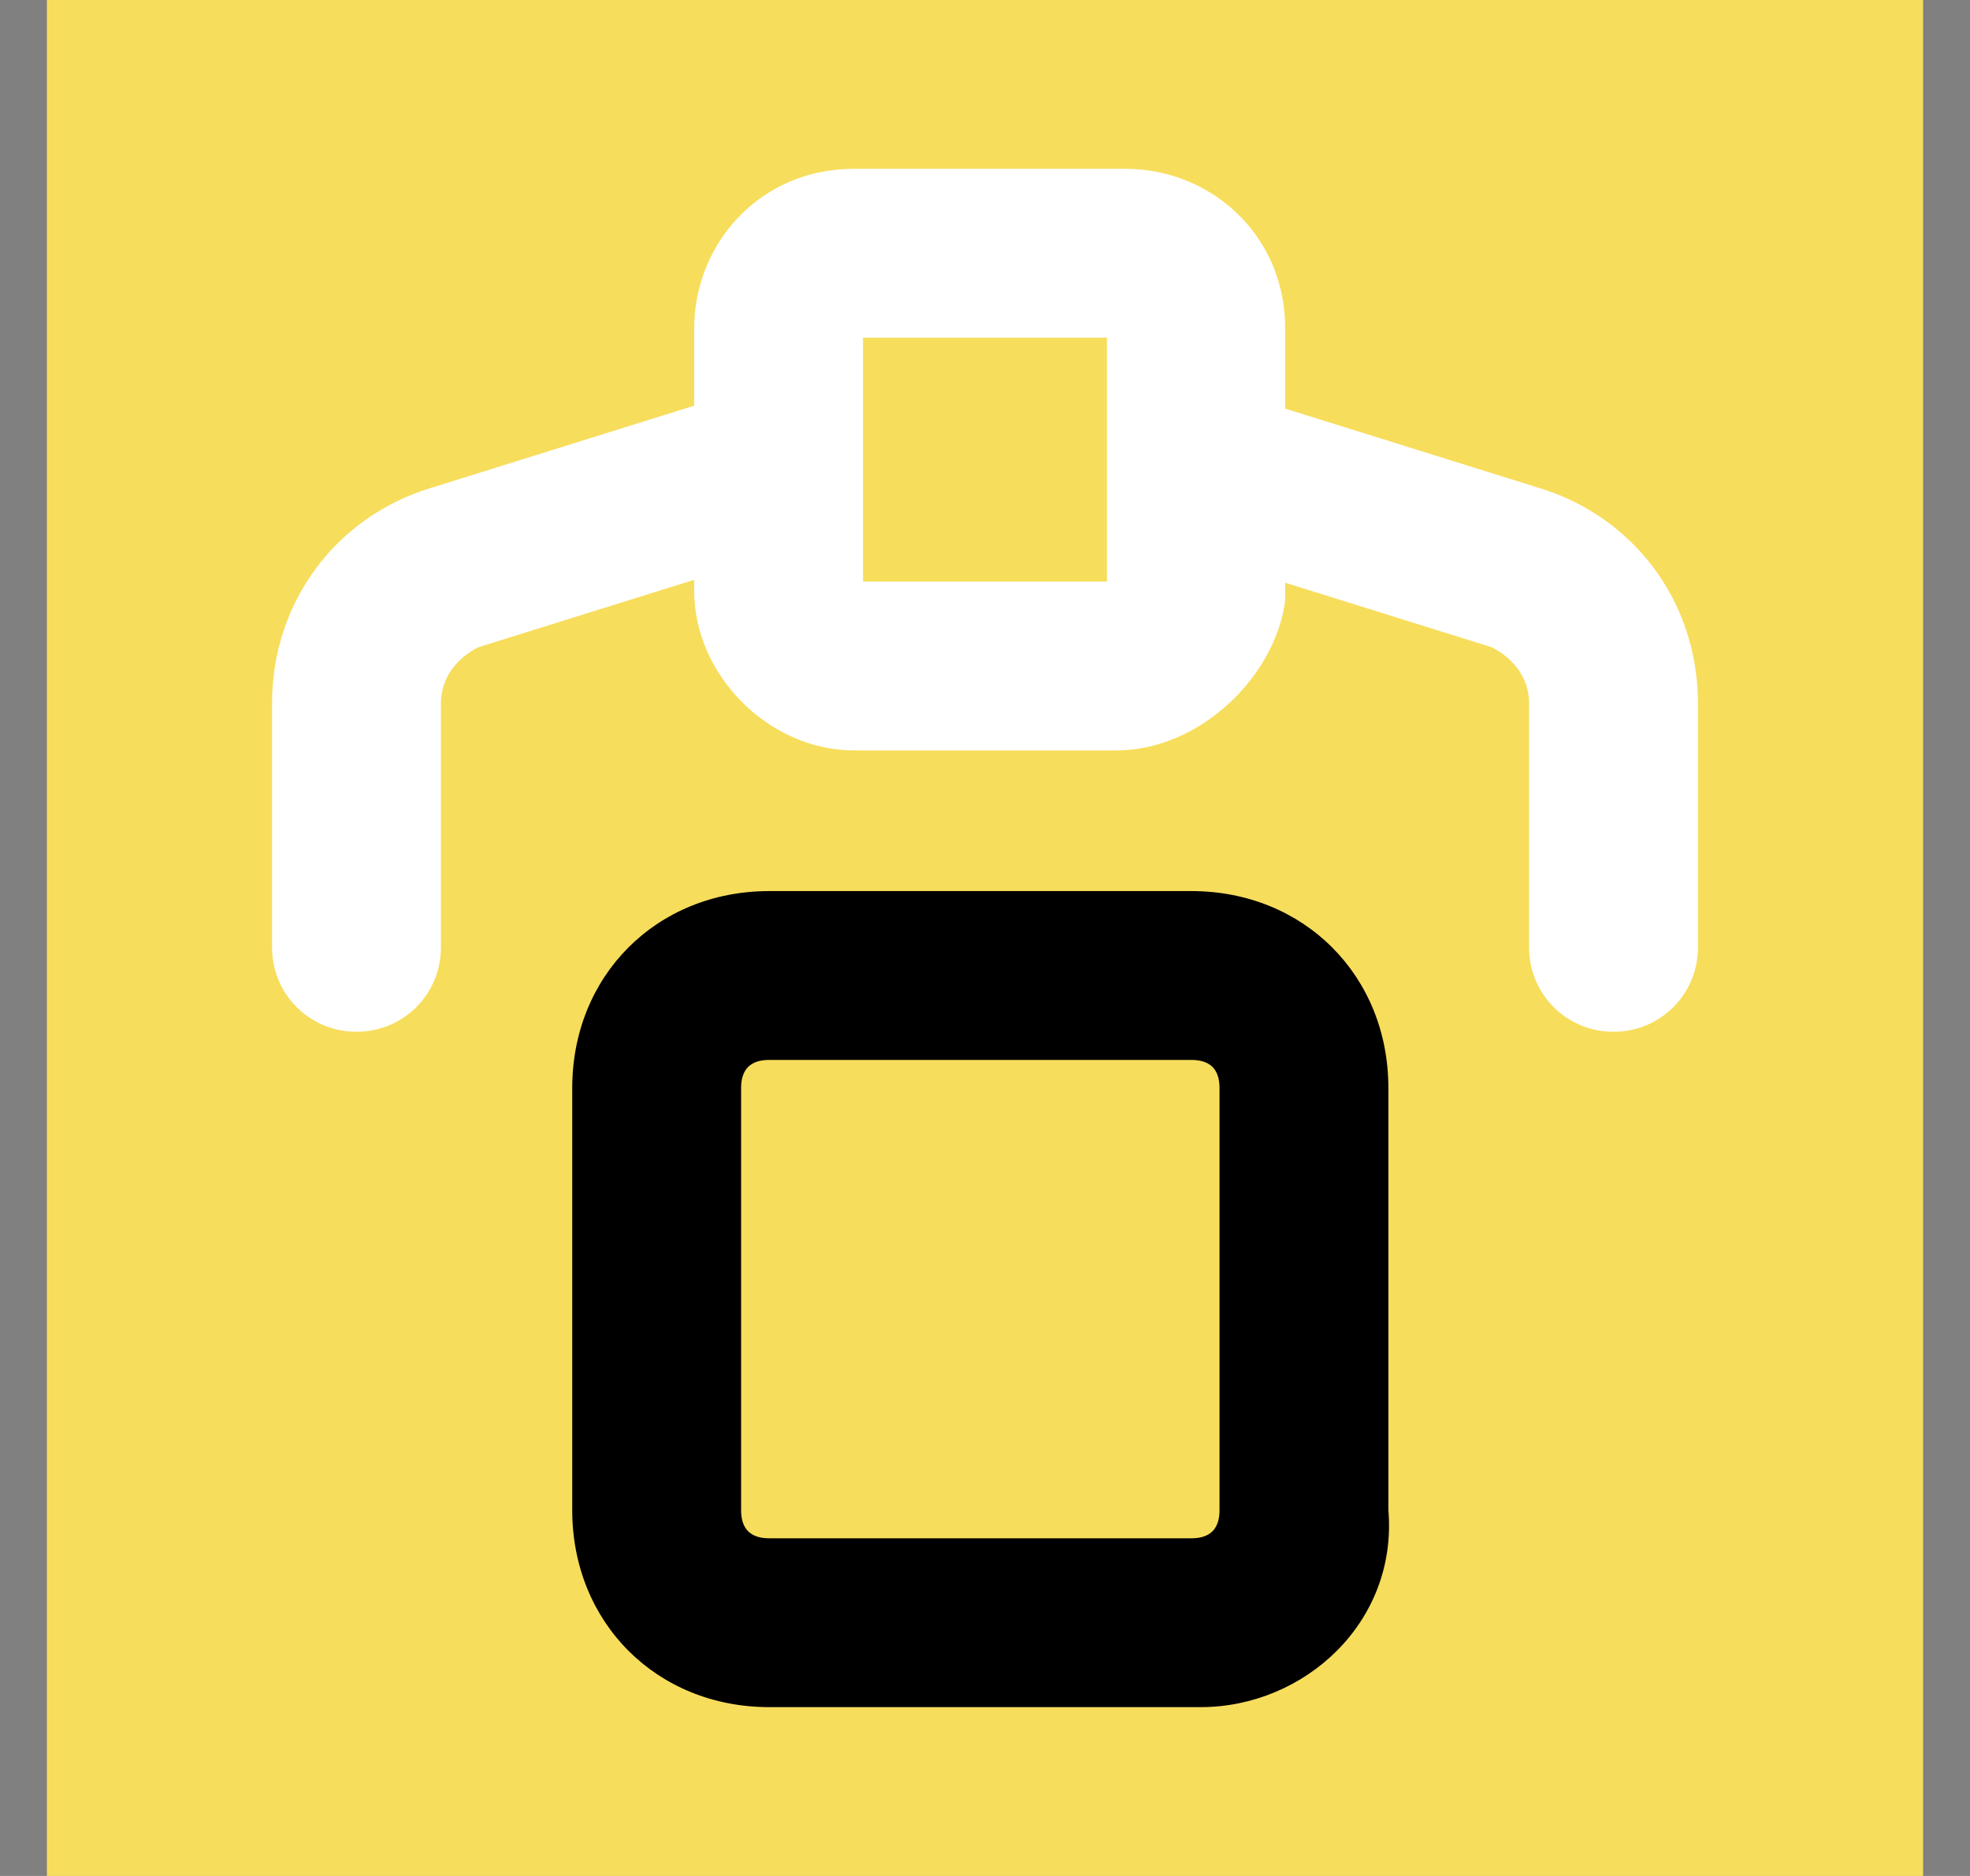 <svg width="21" height="20" viewBox="0 0 21 20" fill="none" xmlns="http://www.w3.org/2000/svg">
<rect x="0" y="0" width="21" height="20" fill="#808080" stroke="none"/>
<path fill-rule="evenodd" clip-rule="evenodd" d="M0.5 20H20.5V0H0.5V20Z" fill="#F7DD5C"/>
<path d="M12.8 18.2H8.2C7 18.2 6.1 17.3 6.1 16.1V11.6C6.1 10.4 7 9.5 8.2 9.5H12.7C13.9 9.5 14.8 10.4 14.8 11.6V16.1C14.9 17.3 13.9 18.2 12.8 18.2ZM8.2 11.3C8 11.3 7.9 11.4 7.9 11.6V16.1C7.9 16.3 8 16.4 8.2 16.4H12.7C12.9 16.4 13 16.3 13 16.1V11.6C13 11.4 12.9 11.3 12.7 11.3H8.2Z" fill="black"/>
<path d="M11.9 8H9.1C8.2 8 7.4 7.2 7.4 6.3V3.5C7.4 2.6 8.1 1.8 9.1 1.8H12C12.9 1.8 13.7 2.5 13.7 3.5V6.4C13.6 7.2 12.8 8 11.9 8ZM9.2 6.2H11.8V3.6H9.2V6.2Z" fill="white"/>
<path d="M3.8 11C3.3 11 2.9 10.6 2.9 10.1V7.5C2.9 6.4 3.6 5.5 4.6 5.2L7.8 4.2C8.3 4.1 8.8 4.3 8.9 4.8C9 5.3 8.8 5.8 8.3 5.9L5.1 6.9C4.9 7 4.7 7.2 4.7 7.5V10.1C4.7 10.6 4.3 11 3.8 11Z" fill="white"/>
<path d="M17.2 11C16.7 11 16.3 10.6 16.3 10.1V7.5C16.3 7.2 16.1 7 15.9 6.9L12.7 5.9C12.2 5.8 12 5.3 12.1 4.8C12.2 4.3 12.7 4 13.2 4.2L16.4 5.2C17.4 5.5 18.1 6.4 18.1 7.5V10.1C18.1 10.6 17.7 11 17.2 11Z" fill="white"/>
</svg>
